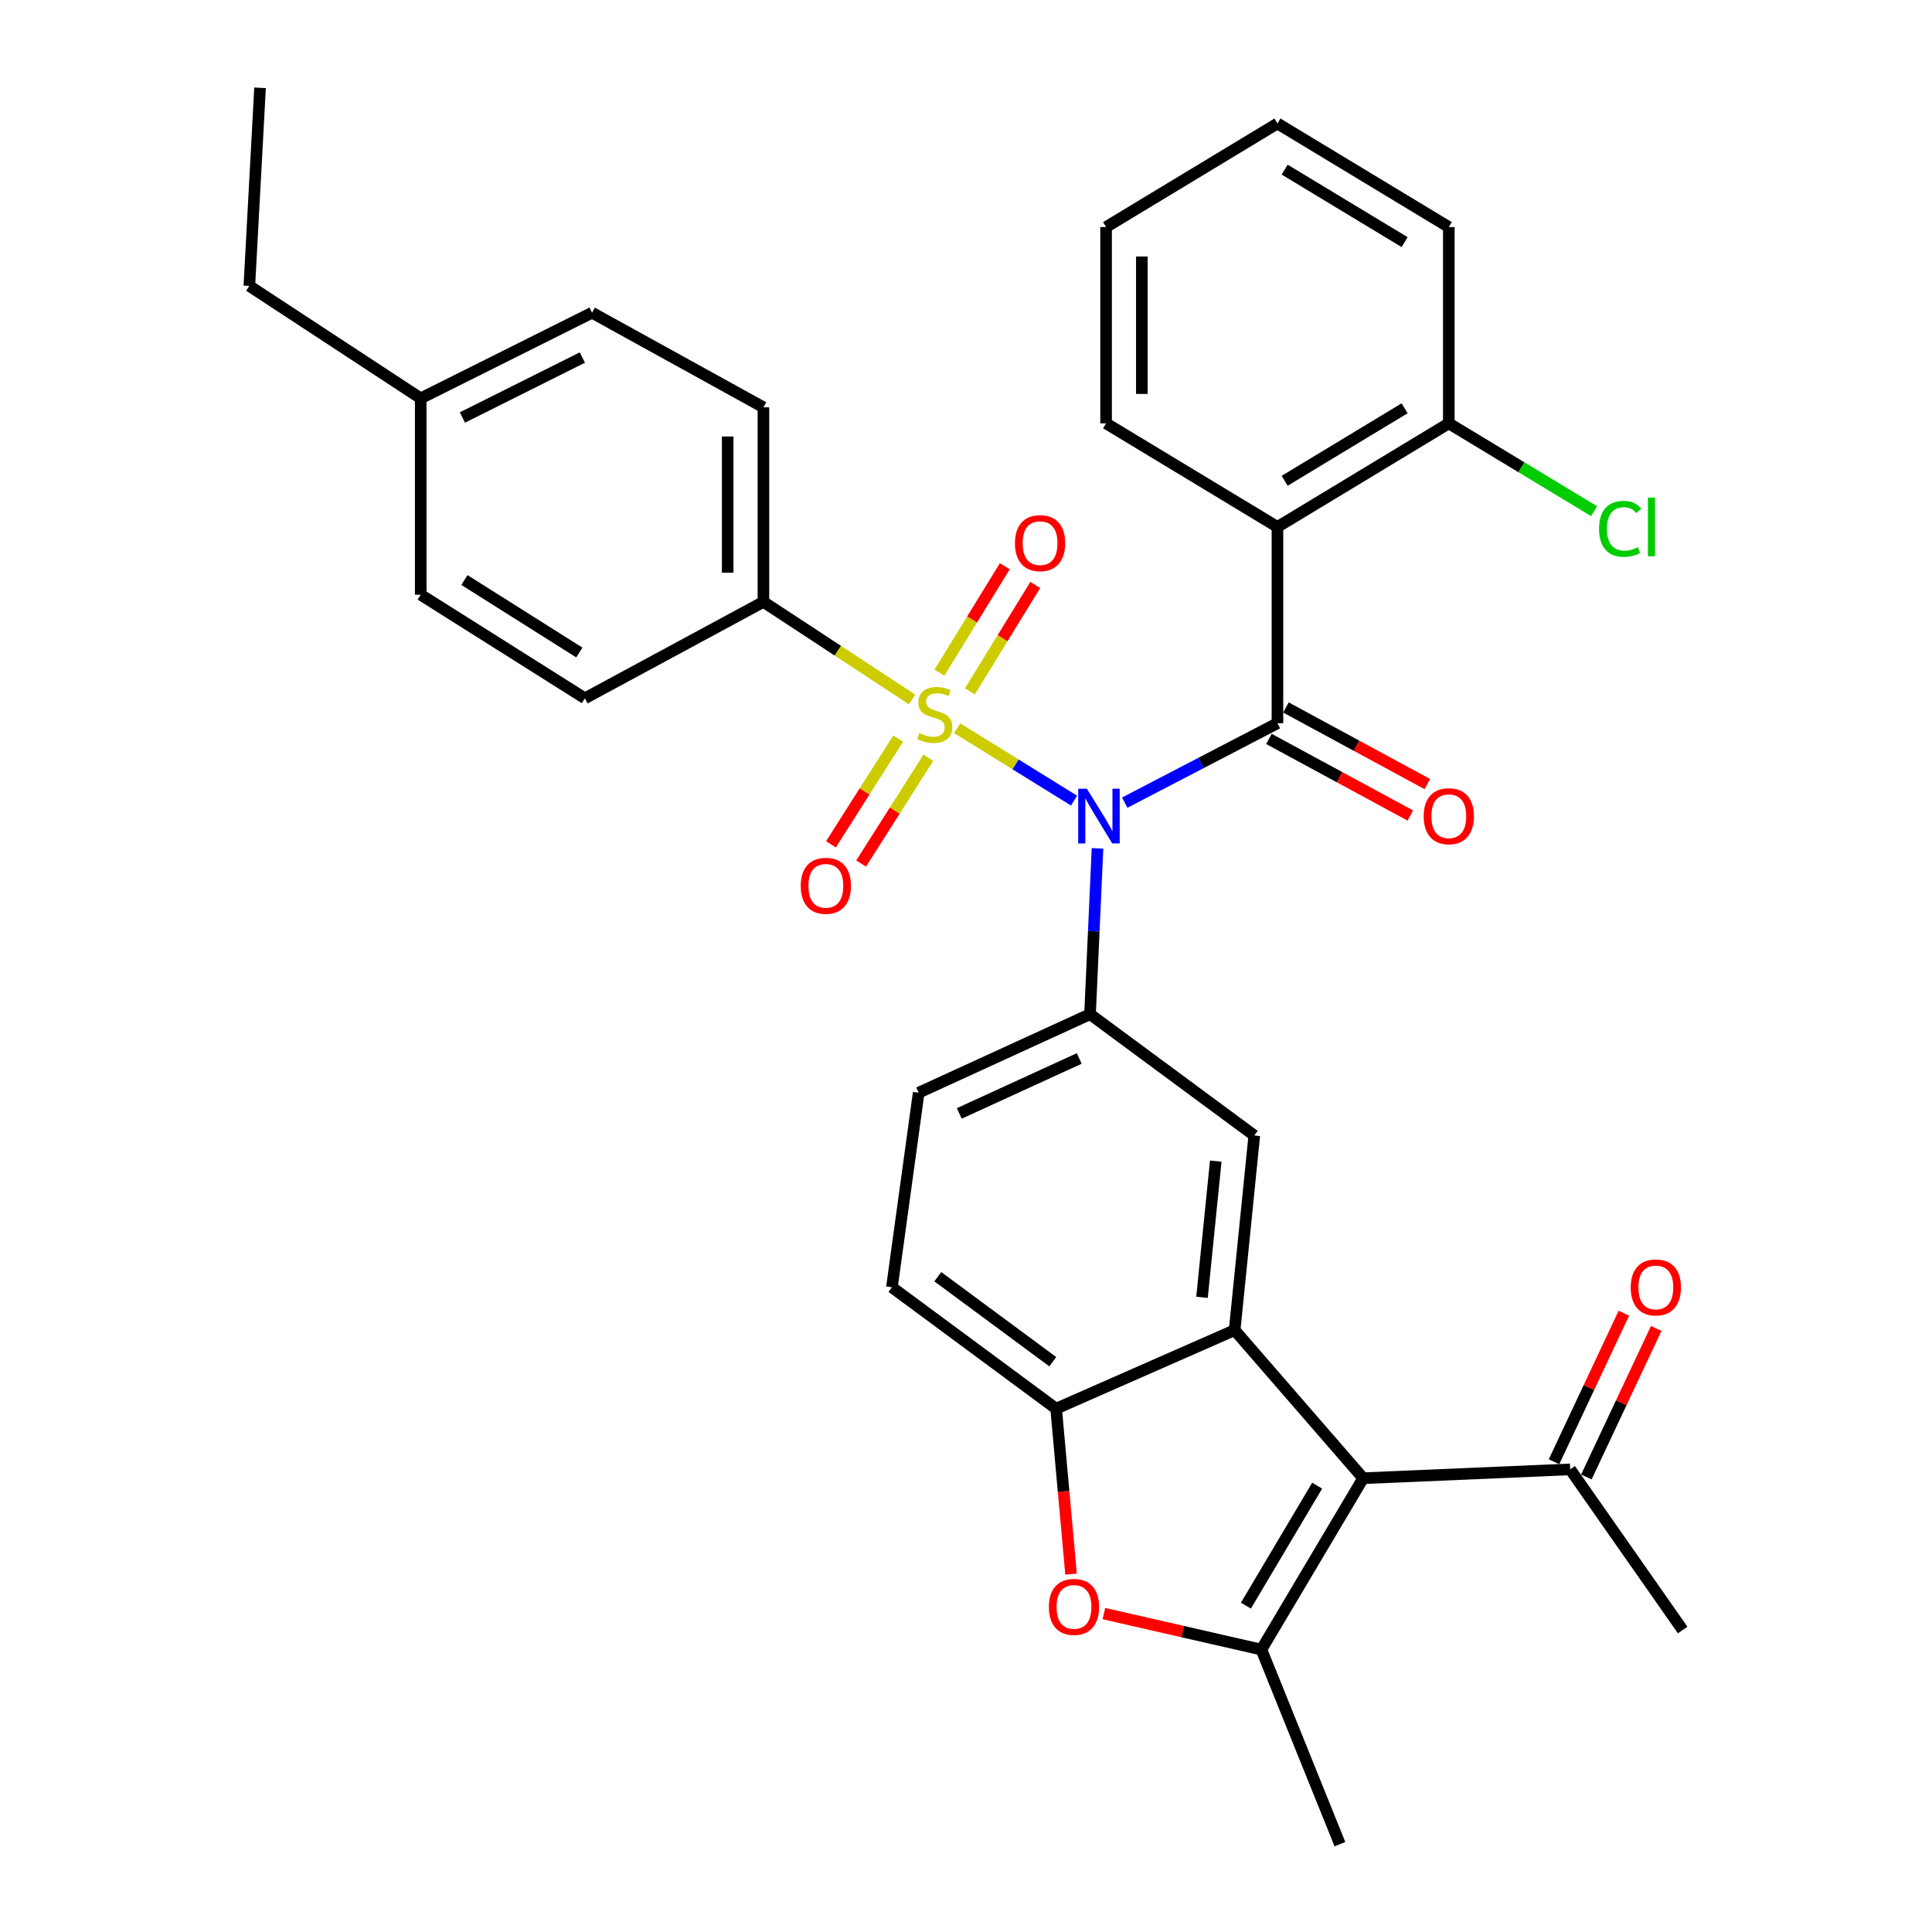 <?xml version='1.0' encoding='iso-8859-1'?>
<svg version='1.1' baseProfile='full'
              xmlns='http://www.w3.org/2000/svg'
                      xmlns:rdkit='http://www.rdkit.org/xml'
                      xmlns:xlink='http://www.w3.org/1999/xlink'
                  xml:space='preserve'
width='1000px' height='1000px' viewBox='0 0 1000 1000'>
<!-- END OF HEADER -->
<rect style='opacity:1.0;fill:#FFFFFF;stroke:none' width='1000' height='1000' x='0' y='0'> </rect>
<path class='bond-0' d='M 495.426,376.919 L 525.673,395.659' style='fill:none;fill-rule:evenodd;stroke:#CCCC00;stroke-width:6px;stroke-linecap:butt;stroke-linejoin:miter;stroke-opacity:1' />
<path class='bond-0' d='M 525.673,395.659 L 555.92,414.399' style='fill:none;fill-rule:evenodd;stroke:#0000FF;stroke-width:6px;stroke-linecap:butt;stroke-linejoin:miter;stroke-opacity:1' />
<path class='bond-10' d='M 472.114,362.044 L 433.633,336.786' style='fill:none;fill-rule:evenodd;stroke:#CCCC00;stroke-width:6px;stroke-linecap:butt;stroke-linejoin:miter;stroke-opacity:1' />
<path class='bond-10' d='M 433.633,336.786 L 395.152,311.527' style='fill:none;fill-rule:evenodd;stroke:#000000;stroke-width:6px;stroke-linecap:butt;stroke-linejoin:miter;stroke-opacity:1' />
<path class='bond-11' d='M 464.905,382.286 L 447.501,409.656' style='fill:none;fill-rule:evenodd;stroke:#CCCC00;stroke-width:6px;stroke-linecap:butt;stroke-linejoin:miter;stroke-opacity:1' />
<path class='bond-11' d='M 447.501,409.656 L 430.097,437.025' style='fill:none;fill-rule:evenodd;stroke:#FF0000;stroke-width:6px;stroke-linecap:butt;stroke-linejoin:miter;stroke-opacity:1' />
<path class='bond-11' d='M 480.523,392.218 L 463.119,419.587' style='fill:none;fill-rule:evenodd;stroke:#CCCC00;stroke-width:6px;stroke-linecap:butt;stroke-linejoin:miter;stroke-opacity:1' />
<path class='bond-11' d='M 463.119,419.587 L 445.715,446.956' style='fill:none;fill-rule:evenodd;stroke:#FF0000;stroke-width:6px;stroke-linecap:butt;stroke-linejoin:miter;stroke-opacity:1' />
<path class='bond-12' d='M 502.006,357.867 L 518.933,330.317' style='fill:none;fill-rule:evenodd;stroke:#CCCC00;stroke-width:6px;stroke-linecap:butt;stroke-linejoin:miter;stroke-opacity:1' />
<path class='bond-12' d='M 518.933,330.317 L 535.861,302.767' style='fill:none;fill-rule:evenodd;stroke:#FF0000;stroke-width:6px;stroke-linecap:butt;stroke-linejoin:miter;stroke-opacity:1' />
<path class='bond-12' d='M 486.237,348.178 L 503.164,320.628' style='fill:none;fill-rule:evenodd;stroke:#CCCC00;stroke-width:6px;stroke-linecap:butt;stroke-linejoin:miter;stroke-opacity:1' />
<path class='bond-12' d='M 503.164,320.628 L 520.091,293.078' style='fill:none;fill-rule:evenodd;stroke:#FF0000;stroke-width:6px;stroke-linecap:butt;stroke-linejoin:miter;stroke-opacity:1' />
<path class='bond-1' d='M 582.162,415.449 L 621.683,394.89' style='fill:none;fill-rule:evenodd;stroke:#0000FF;stroke-width:6px;stroke-linecap:butt;stroke-linejoin:miter;stroke-opacity:1' />
<path class='bond-1' d='M 621.683,394.89 L 661.204,374.331' style='fill:none;fill-rule:evenodd;stroke:#000000;stroke-width:6px;stroke-linecap:butt;stroke-linejoin:miter;stroke-opacity:1' />
<path class='bond-6' d='M 568.066,439.116 L 566.134,482.031' style='fill:none;fill-rule:evenodd;stroke:#0000FF;stroke-width:6px;stroke-linecap:butt;stroke-linejoin:miter;stroke-opacity:1' />
<path class='bond-6' d='M 566.134,482.031 L 564.202,524.945' style='fill:none;fill-rule:evenodd;stroke:#000000;stroke-width:6px;stroke-linecap:butt;stroke-linejoin:miter;stroke-opacity:1' />
<path class='bond-5' d='M 661.204,374.331 L 661.204,272.743' style='fill:none;fill-rule:evenodd;stroke:#000000;stroke-width:6px;stroke-linecap:butt;stroke-linejoin:miter;stroke-opacity:1' />
<path class='bond-14' d='M 656.796,382.467 L 693.382,402.291' style='fill:none;fill-rule:evenodd;stroke:#000000;stroke-width:6px;stroke-linecap:butt;stroke-linejoin:miter;stroke-opacity:1' />
<path class='bond-14' d='M 693.382,402.291 L 729.968,422.116' style='fill:none;fill-rule:evenodd;stroke:#FF0000;stroke-width:6px;stroke-linecap:butt;stroke-linejoin:miter;stroke-opacity:1' />
<path class='bond-14' d='M 665.613,366.195 L 702.199,386.019' style='fill:none;fill-rule:evenodd;stroke:#000000;stroke-width:6px;stroke-linecap:butt;stroke-linejoin:miter;stroke-opacity:1' />
<path class='bond-14' d='M 702.199,386.019 L 738.785,405.843' style='fill:none;fill-rule:evenodd;stroke:#FF0000;stroke-width:6px;stroke-linecap:butt;stroke-linejoin:miter;stroke-opacity:1' />
<path class='bond-2' d='M 705.572,765.127 L 639.046,688.473' style='fill:none;fill-rule:evenodd;stroke:#000000;stroke-width:6px;stroke-linecap:butt;stroke-linejoin:miter;stroke-opacity:1' />
<path class='bond-4' d='M 705.572,765.127 L 652.896,853.821' style='fill:none;fill-rule:evenodd;stroke:#000000;stroke-width:6px;stroke-linecap:butt;stroke-linejoin:miter;stroke-opacity:1' />
<path class='bond-4' d='M 681.758,768.98 L 644.885,831.066' style='fill:none;fill-rule:evenodd;stroke:#000000;stroke-width:6px;stroke-linecap:butt;stroke-linejoin:miter;stroke-opacity:1' />
<path class='bond-13' d='M 705.572,765.127 L 812.733,760.541' style='fill:none;fill-rule:evenodd;stroke:#000000;stroke-width:6px;stroke-linecap:butt;stroke-linejoin:miter;stroke-opacity:1' />
<path class='bond-3' d='M 639.046,688.473 L 649.215,587.738' style='fill:none;fill-rule:evenodd;stroke:#000000;stroke-width:6px;stroke-linecap:butt;stroke-linejoin:miter;stroke-opacity:1' />
<path class='bond-3' d='M 622.157,671.504 L 629.276,600.989' style='fill:none;fill-rule:evenodd;stroke:#000000;stroke-width:6px;stroke-linecap:butt;stroke-linejoin:miter;stroke-opacity:1' />
<path class='bond-34' d='M 639.046,688.473 L 546.65,729.118' style='fill:none;fill-rule:evenodd;stroke:#000000;stroke-width:6px;stroke-linecap:butt;stroke-linejoin:miter;stroke-opacity:1' />
<path class='bond-22' d='M 652.896,853.821 L 693.542,954.545' style='fill:none;fill-rule:evenodd;stroke:#000000;stroke-width:6px;stroke-linecap:butt;stroke-linejoin:miter;stroke-opacity:1' />
<path class='bond-35' d='M 652.896,853.821 L 612.139,844.506' style='fill:none;fill-rule:evenodd;stroke:#000000;stroke-width:6px;stroke-linecap:butt;stroke-linejoin:miter;stroke-opacity:1' />
<path class='bond-35' d='M 612.139,844.506 L 571.382,835.192' style='fill:none;fill-rule:evenodd;stroke:#FF0000;stroke-width:6px;stroke-linecap:butt;stroke-linejoin:miter;stroke-opacity:1' />
<path class='bond-15' d='M 661.204,272.743 L 749.899,219.131' style='fill:none;fill-rule:evenodd;stroke:#000000;stroke-width:6px;stroke-linecap:butt;stroke-linejoin:miter;stroke-opacity:1' />
<path class='bond-15' d='M 664.934,248.862 L 727.021,211.334' style='fill:none;fill-rule:evenodd;stroke:#000000;stroke-width:6px;stroke-linecap:butt;stroke-linejoin:miter;stroke-opacity:1' />
<path class='bond-23' d='M 661.204,272.743 L 572.51,219.131' style='fill:none;fill-rule:evenodd;stroke:#000000;stroke-width:6px;stroke-linecap:butt;stroke-linejoin:miter;stroke-opacity:1' />
<path class='bond-9' d='M 564.202,524.945 L 649.215,587.738' style='fill:none;fill-rule:evenodd;stroke:#000000;stroke-width:6px;stroke-linecap:butt;stroke-linejoin:miter;stroke-opacity:1' />
<path class='bond-16' d='M 564.202,524.945 L 475.508,565.58' style='fill:none;fill-rule:evenodd;stroke:#000000;stroke-width:6px;stroke-linecap:butt;stroke-linejoin:miter;stroke-opacity:1' />
<path class='bond-16' d='M 558.607,547.866 L 496.521,576.311' style='fill:none;fill-rule:evenodd;stroke:#000000;stroke-width:6px;stroke-linecap:butt;stroke-linejoin:miter;stroke-opacity:1' />
<path class='bond-7' d='M 554.371,814.759 L 550.511,771.939' style='fill:none;fill-rule:evenodd;stroke:#FF0000;stroke-width:6px;stroke-linecap:butt;stroke-linejoin:miter;stroke-opacity:1' />
<path class='bond-7' d='M 550.511,771.939 L 546.65,729.118' style='fill:none;fill-rule:evenodd;stroke:#000000;stroke-width:6px;stroke-linecap:butt;stroke-linejoin:miter;stroke-opacity:1' />
<path class='bond-8' d='M 546.65,729.118 L 461.658,666.284' style='fill:none;fill-rule:evenodd;stroke:#000000;stroke-width:6px;stroke-linecap:butt;stroke-linejoin:miter;stroke-opacity:1' />
<path class='bond-8' d='M 544.904,704.811 L 485.409,660.827' style='fill:none;fill-rule:evenodd;stroke:#000000;stroke-width:6px;stroke-linecap:butt;stroke-linejoin:miter;stroke-opacity:1' />
<path class='bond-19' d='M 395.152,311.527 L 395.152,210.823' style='fill:none;fill-rule:evenodd;stroke:#000000;stroke-width:6px;stroke-linecap:butt;stroke-linejoin:miter;stroke-opacity:1' />
<path class='bond-19' d='M 376.644,296.422 L 376.644,225.929' style='fill:none;fill-rule:evenodd;stroke:#000000;stroke-width:6px;stroke-linecap:butt;stroke-linejoin:miter;stroke-opacity:1' />
<path class='bond-20' d='M 395.152,311.527 L 302.736,361.437' style='fill:none;fill-rule:evenodd;stroke:#000000;stroke-width:6px;stroke-linecap:butt;stroke-linejoin:miter;stroke-opacity:1' />
<path class='bond-18' d='M 821.107,764.479 L 839.188,726.032' style='fill:none;fill-rule:evenodd;stroke:#000000;stroke-width:6px;stroke-linecap:butt;stroke-linejoin:miter;stroke-opacity:1' />
<path class='bond-18' d='M 839.188,726.032 L 857.268,687.586' style='fill:none;fill-rule:evenodd;stroke:#FF0000;stroke-width:6px;stroke-linecap:butt;stroke-linejoin:miter;stroke-opacity:1' />
<path class='bond-18' d='M 804.359,756.603 L 822.439,718.156' style='fill:none;fill-rule:evenodd;stroke:#000000;stroke-width:6px;stroke-linecap:butt;stroke-linejoin:miter;stroke-opacity:1' />
<path class='bond-18' d='M 822.439,718.156 L 840.52,679.71' style='fill:none;fill-rule:evenodd;stroke:#FF0000;stroke-width:6px;stroke-linecap:butt;stroke-linejoin:miter;stroke-opacity:1' />
<path class='bond-27' d='M 812.733,760.541 L 870.941,843.683' style='fill:none;fill-rule:evenodd;stroke:#000000;stroke-width:6px;stroke-linecap:butt;stroke-linejoin:miter;stroke-opacity:1' />
<path class='bond-21' d='M 749.899,219.131 L 787.49,241.854' style='fill:none;fill-rule:evenodd;stroke:#000000;stroke-width:6px;stroke-linecap:butt;stroke-linejoin:miter;stroke-opacity:1' />
<path class='bond-21' d='M 787.49,241.854 L 825.082,264.576' style='fill:none;fill-rule:evenodd;stroke:#00CC00;stroke-width:6px;stroke-linecap:butt;stroke-linejoin:miter;stroke-opacity:1' />
<path class='bond-28' d='M 749.899,219.131 L 749.899,117.523' style='fill:none;fill-rule:evenodd;stroke:#000000;stroke-width:6px;stroke-linecap:butt;stroke-linejoin:miter;stroke-opacity:1' />
<path class='bond-17' d='M 475.508,565.58 L 461.658,666.284' style='fill:none;fill-rule:evenodd;stroke:#000000;stroke-width:6px;stroke-linecap:butt;stroke-linejoin:miter;stroke-opacity:1' />
<path class='bond-25' d='M 395.152,210.823 L 306.458,161.859' style='fill:none;fill-rule:evenodd;stroke:#000000;stroke-width:6px;stroke-linecap:butt;stroke-linejoin:miter;stroke-opacity:1' />
<path class='bond-24' d='M 302.736,361.437 L 217.764,307.826' style='fill:none;fill-rule:evenodd;stroke:#000000;stroke-width:6px;stroke-linecap:butt;stroke-linejoin:miter;stroke-opacity:1' />
<path class='bond-24' d='M 299.866,337.742 L 240.385,300.214' style='fill:none;fill-rule:evenodd;stroke:#000000;stroke-width:6px;stroke-linecap:butt;stroke-linejoin:miter;stroke-opacity:1' />
<path class='bond-30' d='M 572.51,219.131 L 572.51,117.523' style='fill:none;fill-rule:evenodd;stroke:#000000;stroke-width:6px;stroke-linecap:butt;stroke-linejoin:miter;stroke-opacity:1' />
<path class='bond-30' d='M 591.018,203.89 L 591.018,132.764' style='fill:none;fill-rule:evenodd;stroke:#000000;stroke-width:6px;stroke-linecap:butt;stroke-linejoin:miter;stroke-opacity:1' />
<path class='bond-26' d='M 217.764,307.826 L 217.764,206.186' style='fill:none;fill-rule:evenodd;stroke:#000000;stroke-width:6px;stroke-linecap:butt;stroke-linejoin:miter;stroke-opacity:1' />
<path class='bond-33' d='M 306.458,161.859 L 217.764,206.186' style='fill:none;fill-rule:evenodd;stroke:#000000;stroke-width:6px;stroke-linecap:butt;stroke-linejoin:miter;stroke-opacity:1' />
<path class='bond-33' d='M 301.428,185.064 L 239.342,216.093' style='fill:none;fill-rule:evenodd;stroke:#000000;stroke-width:6px;stroke-linecap:butt;stroke-linejoin:miter;stroke-opacity:1' />
<path class='bond-29' d='M 217.764,206.186 L 129.059,147.989' style='fill:none;fill-rule:evenodd;stroke:#000000;stroke-width:6px;stroke-linecap:butt;stroke-linejoin:miter;stroke-opacity:1' />
<path class='bond-36' d='M 749.899,117.523 L 661.204,63.911' style='fill:none;fill-rule:evenodd;stroke:#000000;stroke-width:6px;stroke-linecap:butt;stroke-linejoin:miter;stroke-opacity:1' />
<path class='bond-36' d='M 727.021,125.32 L 664.934,87.792' style='fill:none;fill-rule:evenodd;stroke:#000000;stroke-width:6px;stroke-linecap:butt;stroke-linejoin:miter;stroke-opacity:1' />
<path class='bond-31' d='M 129.059,147.989 L 134.601,45.455' style='fill:none;fill-rule:evenodd;stroke:#000000;stroke-width:6px;stroke-linecap:butt;stroke-linejoin:miter;stroke-opacity:1' />
<path class='bond-32' d='M 572.51,117.523 L 661.204,63.911' style='fill:none;fill-rule:evenodd;stroke:#000000;stroke-width:6px;stroke-linecap:butt;stroke-linejoin:miter;stroke-opacity:1' />
<path  class='atom-0' d='M 475.847 379.465
Q 476.167 379.585, 477.487 380.145
Q 478.807 380.705, 480.247 381.065
Q 481.727 381.385, 483.167 381.385
Q 485.847 381.385, 487.407 380.105
Q 488.967 378.785, 488.967 376.505
Q 488.967 374.945, 488.167 373.985
Q 487.407 373.025, 486.207 372.505
Q 485.007 371.985, 483.007 371.385
Q 480.487 370.625, 478.967 369.905
Q 477.487 369.185, 476.407 367.665
Q 475.367 366.145, 475.367 363.585
Q 475.367 360.025, 477.767 357.825
Q 480.207 355.625, 485.007 355.625
Q 488.287 355.625, 492.007 357.185
L 491.087 360.265
Q 487.687 358.865, 485.127 358.865
Q 482.367 358.865, 480.847 360.025
Q 479.327 361.145, 479.367 363.105
Q 479.367 364.625, 480.127 365.545
Q 480.927 366.465, 482.047 366.985
Q 483.207 367.505, 485.127 368.105
Q 487.687 368.905, 489.207 369.705
Q 490.727 370.505, 491.807 372.145
Q 492.927 373.745, 492.927 376.505
Q 492.927 380.425, 490.287 382.545
Q 487.687 384.625, 483.327 384.625
Q 480.807 384.625, 478.887 384.065
Q 477.007 383.545, 474.767 382.625
L 475.847 379.465
' fill='#CCCC00'/>
<path  class='atom-1' d='M 562.559 408.23
L 571.839 423.23
Q 572.759 424.71, 574.239 427.39
Q 575.719 430.07, 575.799 430.23
L 575.799 408.23
L 579.559 408.23
L 579.559 436.55
L 575.679 436.55
L 565.719 420.15
Q 564.559 418.23, 563.319 416.03
Q 562.119 413.83, 561.759 413.15
L 561.759 436.55
L 558.079 436.55
L 558.079 408.23
L 562.559 408.23
' fill='#0000FF'/>
<path  class='atom-8' d='M 542.894 831.733
Q 542.894 824.933, 546.254 821.133
Q 549.614 817.333, 555.894 817.333
Q 562.174 817.333, 565.534 821.133
Q 568.894 824.933, 568.894 831.733
Q 568.894 838.613, 565.494 842.533
Q 562.094 846.413, 555.894 846.413
Q 549.654 846.413, 546.254 842.533
Q 542.894 838.653, 542.894 831.733
M 555.894 843.213
Q 560.214 843.213, 562.534 840.333
Q 564.894 837.413, 564.894 831.733
Q 564.894 826.173, 562.534 823.373
Q 560.214 820.533, 555.894 820.533
Q 551.574 820.533, 549.214 823.333
Q 546.894 826.133, 546.894 831.733
Q 546.894 837.453, 549.214 840.333
Q 551.574 843.213, 555.894 843.213
' fill='#FF0000'/>
<path  class='atom-12' d='M 414.459 458.499
Q 414.459 451.699, 417.819 447.899
Q 421.179 444.099, 427.459 444.099
Q 433.739 444.099, 437.099 447.899
Q 440.459 451.699, 440.459 458.499
Q 440.459 465.379, 437.059 469.299
Q 433.659 473.179, 427.459 473.179
Q 421.219 473.179, 417.819 469.299
Q 414.459 465.419, 414.459 458.499
M 427.459 469.979
Q 431.779 469.979, 434.099 467.099
Q 436.459 464.179, 436.459 458.499
Q 436.459 452.939, 434.099 450.139
Q 431.779 447.299, 427.459 447.299
Q 423.139 447.299, 420.779 450.099
Q 418.459 452.899, 418.459 458.499
Q 418.459 464.219, 420.779 467.099
Q 423.139 469.979, 427.459 469.979
' fill='#FF0000'/>
<path  class='atom-13' d='M 525.342 281.131
Q 525.342 274.331, 528.702 270.531
Q 532.062 266.731, 538.342 266.731
Q 544.622 266.731, 547.982 270.531
Q 551.342 274.331, 551.342 281.131
Q 551.342 288.011, 547.942 291.931
Q 544.542 295.811, 538.342 295.811
Q 532.102 295.811, 528.702 291.931
Q 525.342 288.051, 525.342 281.131
M 538.342 292.611
Q 542.662 292.611, 544.982 289.731
Q 547.342 286.811, 547.342 281.131
Q 547.342 275.571, 544.982 272.771
Q 542.662 269.931, 538.342 269.931
Q 534.022 269.931, 531.662 272.731
Q 529.342 275.531, 529.342 281.131
Q 529.342 286.851, 531.662 289.731
Q 534.022 292.611, 538.342 292.611
' fill='#FF0000'/>
<path  class='atom-15' d='M 736.899 422.47
Q 736.899 415.67, 740.259 411.87
Q 743.619 408.07, 749.899 408.07
Q 756.179 408.07, 759.539 411.87
Q 762.899 415.67, 762.899 422.47
Q 762.899 429.35, 759.499 433.27
Q 756.099 437.15, 749.899 437.15
Q 743.659 437.15, 740.259 433.27
Q 736.899 429.39, 736.899 422.47
M 749.899 433.95
Q 754.219 433.95, 756.539 431.07
Q 758.899 428.15, 758.899 422.47
Q 758.899 416.91, 756.539 414.11
Q 754.219 411.27, 749.899 411.27
Q 745.579 411.27, 743.219 414.07
Q 740.899 416.87, 740.899 422.47
Q 740.899 428.19, 743.219 431.07
Q 745.579 433.95, 749.899 433.95
' fill='#FF0000'/>
<path  class='atom-19' d='M 844.06 666.364
Q 844.06 659.564, 847.42 655.764
Q 850.78 651.964, 857.06 651.964
Q 863.34 651.964, 866.7 655.764
Q 870.06 659.564, 870.06 666.364
Q 870.06 673.244, 866.66 677.164
Q 863.26 681.044, 857.06 681.044
Q 850.82 681.044, 847.42 677.164
Q 844.06 673.284, 844.06 666.364
M 857.06 677.844
Q 861.38 677.844, 863.7 674.964
Q 866.06 672.044, 866.06 666.364
Q 866.06 660.804, 863.7 658.004
Q 861.38 655.164, 857.06 655.164
Q 852.74 655.164, 850.38 657.964
Q 848.06 660.764, 848.06 666.364
Q 848.06 672.084, 850.38 674.964
Q 852.74 677.844, 857.06 677.844
' fill='#FF0000'/>
<path  class='atom-22' d='M 827.673 273.723
Q 827.673 266.683, 830.953 263.003
Q 834.273 259.283, 840.553 259.283
Q 846.393 259.283, 849.513 263.403
L 846.873 265.563
Q 844.593 262.563, 840.553 262.563
Q 836.273 262.563, 833.993 265.443
Q 831.753 268.283, 831.753 273.723
Q 831.753 279.323, 834.073 282.203
Q 836.433 285.083, 840.993 285.083
Q 844.113 285.083, 847.753 283.203
L 848.873 286.203
Q 847.393 287.163, 845.153 287.723
Q 842.913 288.283, 840.433 288.283
Q 834.273 288.283, 830.953 284.523
Q 827.673 280.763, 827.673 273.723
' fill='#00CC00'/>
<path  class='atom-22' d='M 852.953 257.563
L 856.633 257.563
L 856.633 287.923
L 852.953 287.923
L 852.953 257.563
' fill='#00CC00'/>
</svg>
